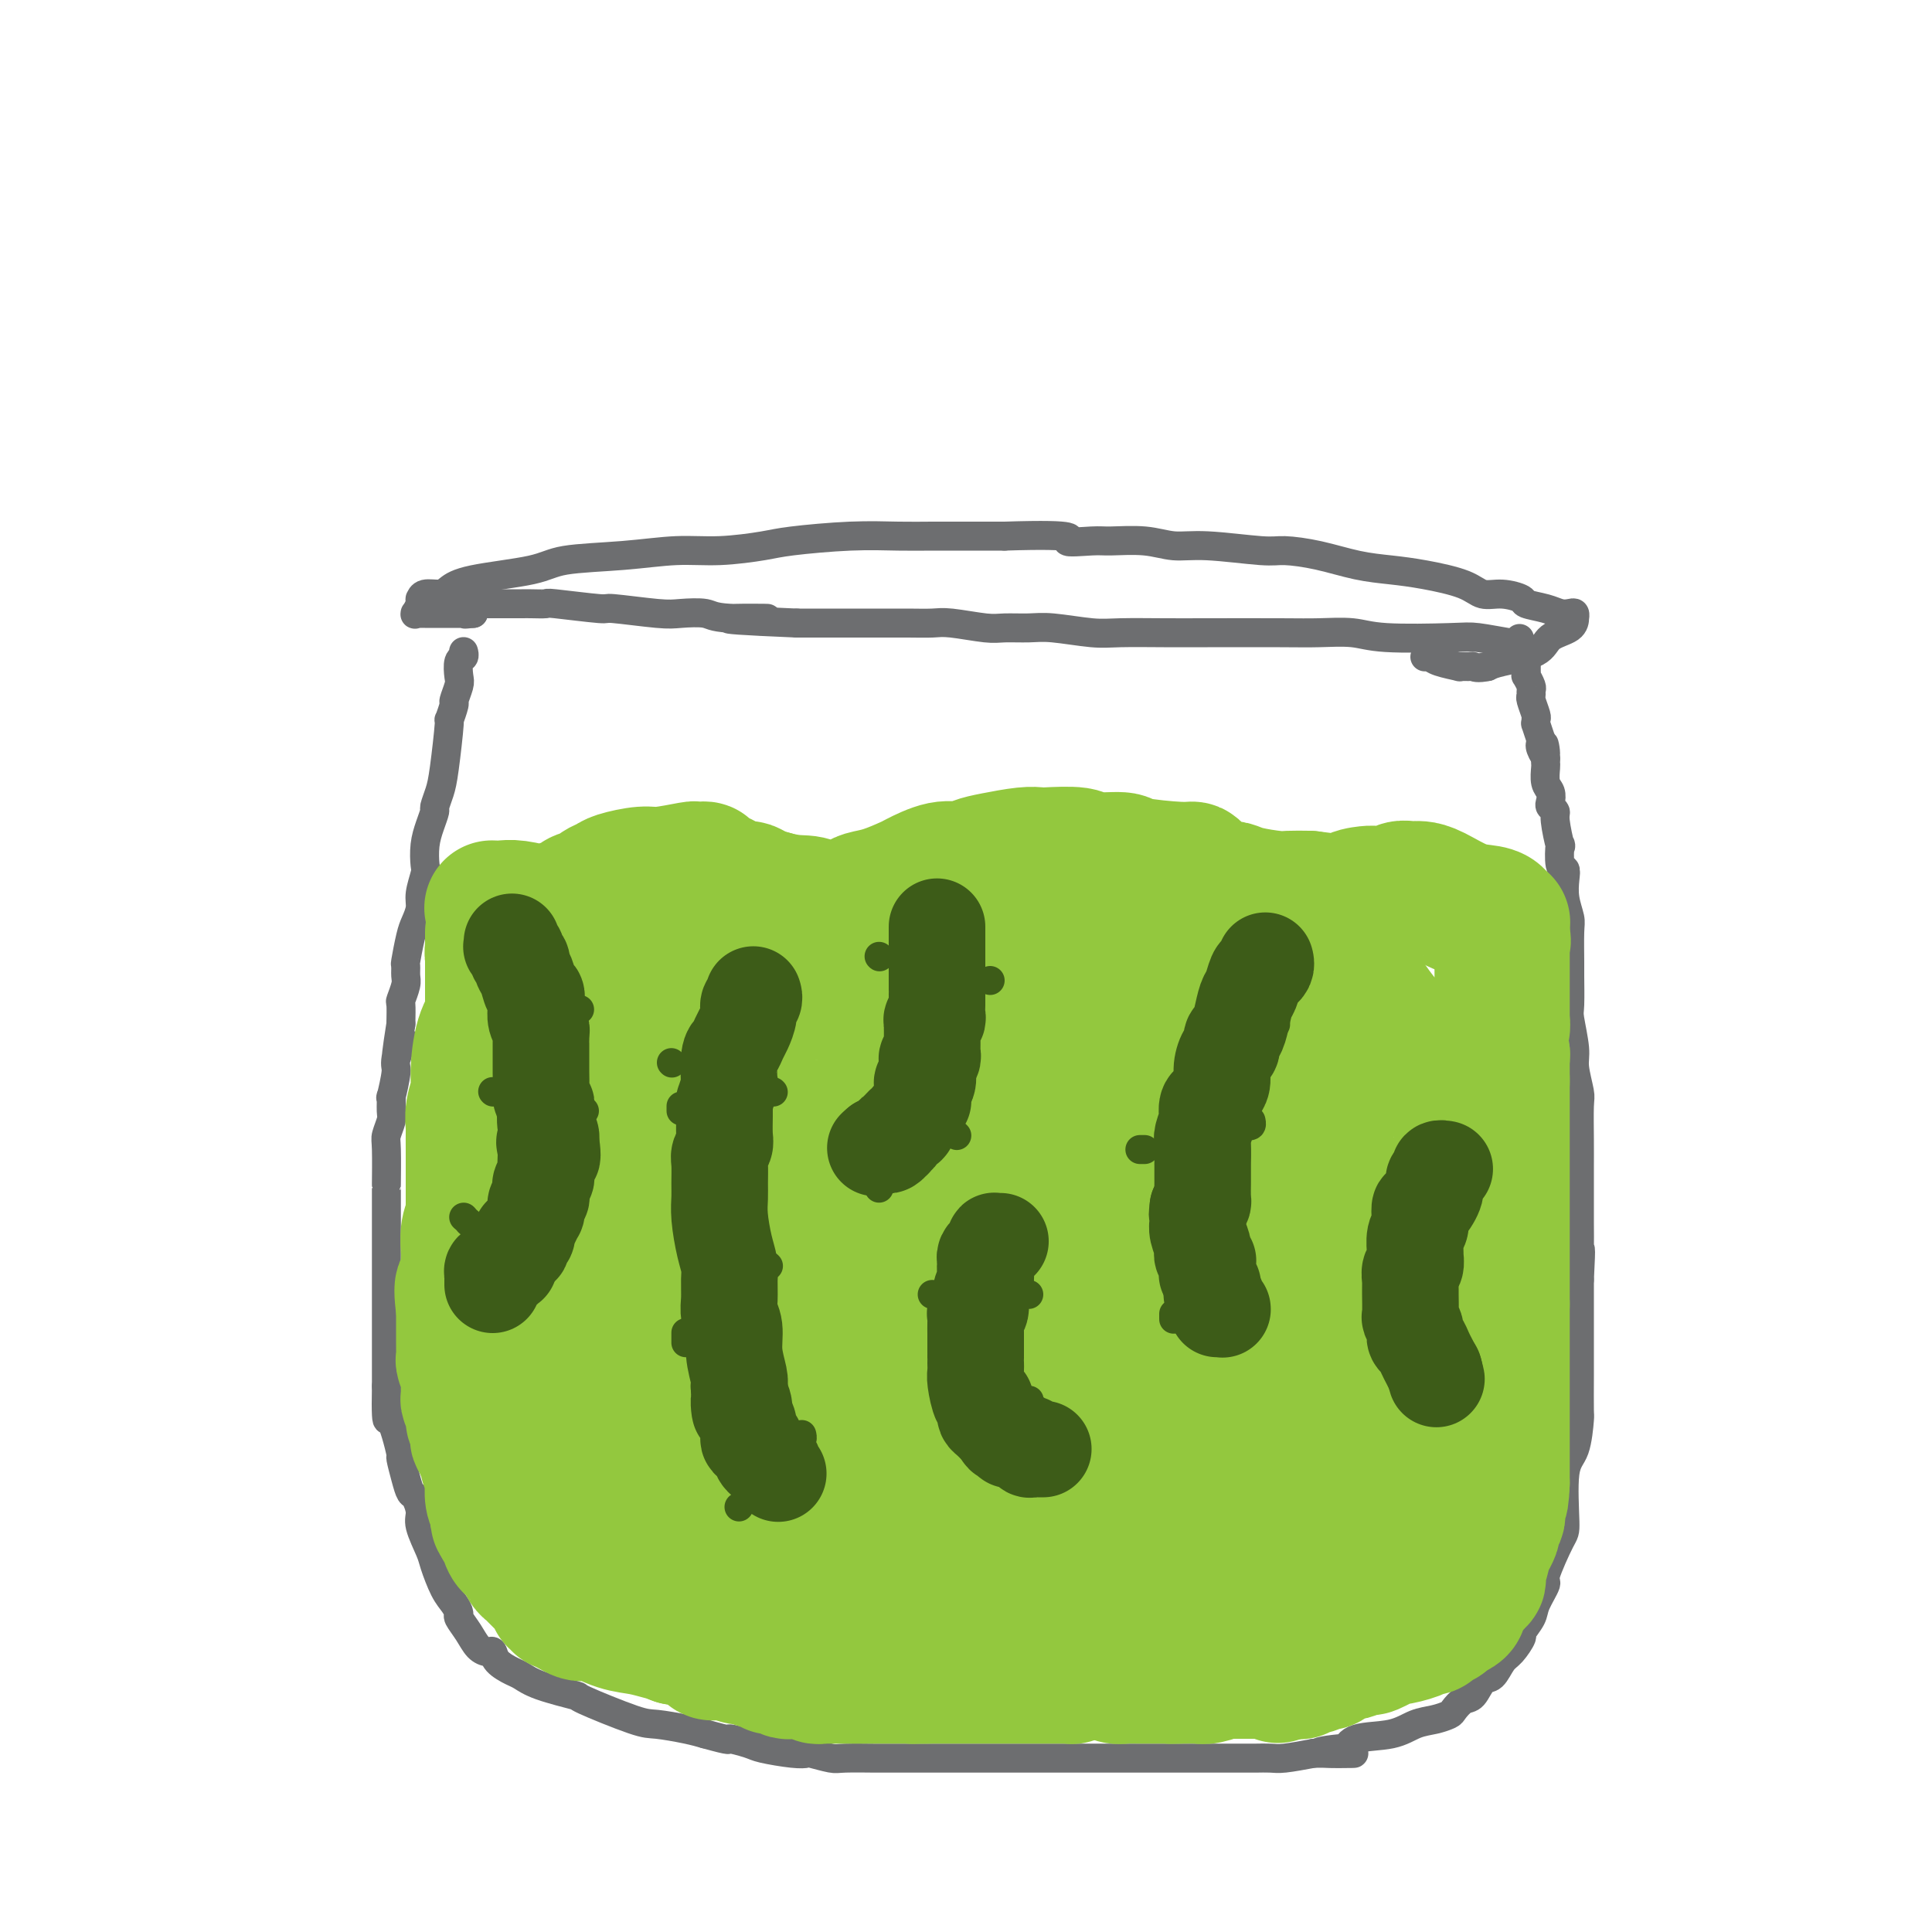<svg viewBox='0 0 400 400' version='1.1' xmlns='http://www.w3.org/2000/svg' xmlns:xlink='http://www.w3.org/1999/xlink'><g fill='none' stroke='rgb(109,110,112)' stroke-width='6' stroke-linecap='round' stroke-linejoin='round'><path d='M96,135c-0.002,-0.008 -0.004,-0.015 0,0c0.004,0.015 0.015,0.053 0,0c-0.015,-0.053 -0.055,-0.195 0,0c0.055,0.195 0.207,0.729 0,1c-0.207,0.271 -0.772,0.280 -1,1c-0.228,0.720 -0.118,2.153 0,3c0.118,0.847 0.243,1.109 0,2c-0.243,0.891 -0.853,2.412 -1,3c-0.147,0.588 0.168,0.243 0,1c-0.168,0.757 -0.820,2.616 -1,3c-0.180,0.384 0.110,-0.708 0,1c-0.110,1.708 -0.621,6.217 -1,9c-0.379,2.783 -0.627,3.839 -1,5c-0.373,1.161 -0.871,2.426 -1,3c-0.129,0.574 0.110,0.455 0,1c-0.110,0.545 -0.569,1.752 -1,3c-0.431,1.248 -0.833,2.535 -1,4c-0.167,1.465 -0.100,3.106 0,4c0.100,0.894 0.234,1.041 0,2c-0.234,0.959 -0.837,2.730 -1,4c-0.163,1.270 0.114,2.037 0,3c-0.114,0.963 -0.619,2.121 -1,3c-0.381,0.879 -0.637,1.480 -1,3c-0.363,1.520 -0.833,3.959 -1,5c-0.167,1.041 -0.031,0.682 0,1c0.031,0.318 -0.044,1.312 0,2c0.044,0.688 0.208,1.071 0,2c-0.208,0.929 -0.787,2.404 -1,3c-0.213,0.596 -0.061,0.313 0,1c0.061,0.687 0.030,2.343 0,4'/><path d='M83,212c-1.946,12.375 -0.311,4.812 0,3c0.311,-1.812 -0.702,2.127 -1,4c-0.298,1.873 0.117,1.680 0,3c-0.117,1.320 -0.767,4.154 -1,5c-0.233,0.846 -0.048,-0.295 0,0c0.048,0.295 -0.040,2.025 0,3c0.040,0.975 0.207,1.196 0,2c-0.207,0.804 -0.787,2.192 -1,3c-0.213,0.808 -0.057,1.035 0,3c0.057,1.965 0.015,5.669 0,7c-0.015,1.331 -0.004,0.288 0,1c0.004,0.712 0.001,3.178 0,4c-0.001,0.822 -0.000,0.000 0,1c0.000,1.000 0.000,3.821 0,5c-0.000,1.179 -0.000,0.717 0,1c0.000,0.283 0.000,1.311 0,2c-0.000,0.689 -0.000,1.040 0,1c0.000,-0.040 0.000,-0.469 0,0c-0.000,0.469 -0.000,1.836 0,3c0.000,1.164 0.000,2.124 0,3c-0.000,0.876 -0.000,1.668 0,3c0.000,1.332 0.000,3.203 0,4c-0.000,0.797 -0.000,0.518 0,1c0.000,0.482 0.000,1.725 0,2c-0.000,0.275 -0.000,-0.418 0,0c0.000,0.418 0.000,1.947 0,3c-0.000,1.053 -0.000,1.630 0,2c0.000,0.370 0.000,0.532 0,1c-0.000,0.468 -0.000,1.241 0,2c0.000,0.759 0.000,1.502 0,2c-0.000,0.498 -0.000,0.749 0,1'/><path d='M80,287c-0.241,12.185 0.657,5.147 1,3c0.343,-2.147 0.129,0.598 0,2c-0.129,1.402 -0.175,1.459 0,2c0.175,0.541 0.572,1.564 1,3c0.428,1.436 0.888,3.286 1,4c0.112,0.714 -0.123,0.292 0,1c0.123,0.708 0.606,2.547 1,4c0.394,1.453 0.701,2.522 1,3c0.299,0.478 0.590,0.366 1,1c0.410,0.634 0.939,2.014 1,3c0.061,0.986 -0.345,1.576 0,3c0.345,1.424 1.442,3.681 2,5c0.558,1.319 0.579,1.700 1,3c0.421,1.300 1.243,3.520 2,5c0.757,1.480 1.448,2.221 2,3c0.552,0.779 0.963,1.596 1,2c0.037,0.404 -0.302,0.394 0,1c0.302,0.606 1.245,1.828 2,3c0.755,1.172 1.322,2.293 2,3c0.678,0.707 1.465,1.001 2,1c0.535,-0.001 0.817,-0.296 1,0c0.183,0.296 0.268,1.183 1,2c0.732,0.817 2.110,1.564 3,2c0.890,0.436 1.292,0.562 2,1c0.708,0.438 1.723,1.188 4,2c2.277,0.812 5.817,1.685 7,2c1.183,0.315 0.010,0.073 2,1c1.990,0.927 7.142,3.022 10,4c2.858,0.978 3.423,0.840 5,1c1.577,0.160 4.165,0.617 6,1c1.835,0.383 2.918,0.691 4,1'/><path d='M146,359c6.176,1.725 4.615,1.037 5,1c0.385,-0.037 2.716,0.578 4,1c1.284,0.422 1.520,0.653 3,1c1.480,0.347 4.202,0.811 6,1c1.798,0.189 2.672,0.103 3,0c0.328,-0.103 0.110,-0.224 1,0c0.890,0.224 2.887,0.792 4,1c1.113,0.208 1.341,0.056 3,0c1.659,-0.056 4.749,-0.015 6,0c1.251,0.015 0.665,0.004 2,0c1.335,-0.004 4.592,-0.001 6,0c1.408,0.001 0.966,0.000 2,0c1.034,-0.000 3.542,-0.000 5,0c1.458,0.000 1.865,0.000 3,0c1.135,-0.000 2.997,-0.000 4,0c1.003,0.000 1.148,0.000 2,0c0.852,-0.000 2.410,-0.000 4,0c1.590,0.000 3.212,0.000 5,0c1.788,-0.000 3.743,-0.000 5,0c1.257,0.000 1.818,0.000 3,0c1.182,-0.000 2.987,-0.000 4,0c1.013,0.000 1.234,0.000 2,0c0.766,-0.000 2.078,-0.000 4,0c1.922,0.000 4.453,0.000 7,0c2.547,-0.000 5.109,-0.000 7,0c1.891,0.000 3.112,0.001 5,0c1.888,-0.001 4.442,-0.003 6,0c1.558,0.003 2.119,0.011 3,0c0.881,-0.011 2.083,-0.041 3,0c0.917,0.041 1.548,0.155 3,0c1.452,-0.155 3.726,-0.577 6,-1'/><path d='M272,363c15.695,-0.086 4.932,0.199 2,0c-2.932,-0.199 1.969,-0.883 4,-1c2.031,-0.117 1.194,0.334 1,0c-0.194,-0.334 0.256,-1.452 2,-2c1.744,-0.548 4.781,-0.527 7,-1c2.219,-0.473 3.620,-1.441 5,-2c1.380,-0.559 2.740,-0.711 4,-1c1.260,-0.289 2.421,-0.715 3,-1c0.579,-0.285 0.578,-0.427 1,-1c0.422,-0.573 1.268,-1.575 2,-2c0.732,-0.425 1.350,-0.272 2,-1c0.650,-0.728 1.331,-2.335 2,-3c0.669,-0.665 1.326,-0.386 2,-1c0.674,-0.614 1.365,-2.121 2,-3c0.635,-0.879 1.215,-1.129 2,-2c0.785,-0.871 1.774,-2.364 2,-3c0.226,-0.636 -0.310,-0.416 0,-1c0.310,-0.584 1.466,-1.971 2,-3c0.534,-1.029 0.445,-1.700 1,-3c0.555,-1.300 1.755,-3.230 2,-4c0.245,-0.770 -0.464,-0.380 0,-2c0.464,-1.620 2.100,-5.251 3,-7c0.900,-1.749 1.064,-1.615 1,-4c-0.064,-2.385 -0.357,-7.288 0,-10c0.357,-2.712 1.364,-3.234 2,-5c0.636,-1.766 0.903,-4.778 1,-6c0.097,-1.222 0.026,-0.656 0,-2c-0.026,-1.344 -0.007,-4.597 0,-7c0.007,-2.403 0.002,-3.955 0,-6c-0.002,-2.045 -0.001,-4.584 0,-7c0.001,-2.416 0.000,-4.708 0,-7'/><path d='M327,265c0.464,-8.894 0.124,-6.128 0,-5c-0.124,1.128 -0.033,0.619 0,-1c0.033,-1.619 0.009,-4.350 0,-6c-0.009,-1.650 -0.001,-2.221 0,-4c0.001,-1.779 -0.004,-4.766 0,-7c0.004,-2.234 0.016,-3.715 0,-6c-0.016,-2.285 -0.061,-5.376 0,-7c0.061,-1.624 0.226,-1.782 0,-3c-0.226,-1.218 -0.845,-3.496 -1,-5c-0.155,-1.504 0.155,-2.233 0,-4c-0.155,-1.767 -0.774,-4.571 -1,-6c-0.226,-1.429 -0.060,-1.484 0,-3c0.060,-1.516 0.012,-4.495 0,-6c-0.012,-1.505 0.011,-1.537 0,-3c-0.011,-1.463 -0.054,-4.357 0,-6c0.054,-1.643 0.207,-2.033 0,-3c-0.207,-0.967 -0.774,-2.510 -1,-4c-0.226,-1.490 -0.112,-2.927 0,-4c0.112,-1.073 0.222,-1.783 0,-2c-0.222,-0.217 -0.777,0.058 -1,-1c-0.223,-1.058 -0.116,-3.450 0,-4c0.116,-0.550 0.241,0.740 0,0c-0.241,-0.740 -0.848,-3.511 -1,-5c-0.152,-1.489 0.152,-1.696 0,-2c-0.152,-0.304 -0.759,-0.705 -1,-1c-0.241,-0.295 -0.117,-0.485 0,-1c0.117,-0.515 0.228,-1.356 0,-2c-0.228,-0.644 -0.793,-1.090 -1,-2c-0.207,-0.910 -0.056,-2.283 0,-3c0.056,-0.717 0.016,-0.776 0,-1c-0.016,-0.224 -0.008,-0.612 0,-1'/><path d='M320,157c-0.713,-5.289 0.005,-2.010 0,-1c-0.005,1.010 -0.732,-0.248 -1,-1c-0.268,-0.752 -0.076,-0.998 0,-1c0.076,-0.002 0.034,0.239 0,0c-0.034,-0.239 -0.062,-0.957 0,-1c0.062,-0.043 0.214,0.590 0,0c-0.214,-0.590 -0.793,-2.403 -1,-3c-0.207,-0.597 -0.041,0.023 0,0c0.041,-0.023 -0.042,-0.689 0,-1c0.042,-0.311 0.208,-0.267 0,-1c-0.208,-0.733 -0.792,-2.243 -1,-3c-0.208,-0.757 -0.042,-0.763 0,-1c0.042,-0.237 -0.041,-0.707 0,-1c0.041,-0.293 0.207,-0.408 0,-1c-0.207,-0.592 -0.788,-1.660 -1,-2c-0.212,-0.340 -0.057,0.050 0,0c0.057,-0.050 0.015,-0.539 0,-1c-0.015,-0.461 -0.004,-0.894 0,-1c0.004,-0.106 0.002,0.115 0,0c-0.002,-0.115 -0.004,-0.567 0,-1c0.004,-0.433 0.015,-0.847 0,-1c-0.015,-0.153 -0.057,-0.044 0,0c0.057,0.044 0.211,0.022 0,0c-0.211,-0.022 -0.789,-0.044 -1,0c-0.211,0.044 -0.057,0.155 0,0c0.057,-0.155 0.015,-0.578 0,-1c-0.015,-0.422 -0.004,-0.845 0,-1c0.004,-0.155 0.001,-0.042 0,0c-0.001,0.042 -0.000,0.012 0,0c0.000,-0.012 0.000,-0.006 0,0'/><path d='M315,134c-0.774,-3.554 -0.211,-0.938 0,0c0.211,0.938 0.068,0.200 0,0c-0.068,-0.200 -0.062,0.139 0,0c0.062,-0.139 0.181,-0.755 0,-1c-0.181,-0.245 -0.663,-0.117 -1,0c-0.337,0.117 -0.530,0.224 -2,0c-1.470,-0.224 -4.216,-0.778 -6,-1c-1.784,-0.222 -2.607,-0.112 -6,0c-3.393,0.112 -9.358,0.226 -13,0c-3.642,-0.226 -4.962,-0.793 -7,-1c-2.038,-0.207 -4.793,-0.056 -7,0c-2.207,0.056 -3.867,0.016 -8,0c-4.133,-0.016 -10.738,-0.008 -15,0c-4.262,0.008 -6.182,0.016 -9,0c-2.818,-0.016 -6.533,-0.057 -9,0c-2.467,0.057 -3.685,0.212 -6,0c-2.315,-0.212 -5.726,-0.793 -8,-1c-2.274,-0.207 -3.412,-0.041 -5,0c-1.588,0.041 -3.627,-0.041 -5,0c-1.373,0.041 -2.082,0.207 -4,0c-1.918,-0.207 -5.046,-0.788 -7,-1c-1.954,-0.212 -2.734,-0.057 -4,0c-1.266,0.057 -3.019,0.015 -5,0c-1.981,-0.015 -4.191,-0.004 -6,0c-1.809,0.004 -3.218,0.001 -5,0c-1.782,-0.001 -3.938,-0.000 -6,0c-2.062,0.000 -4.031,0.000 -6,0'/><path d='M165,129c-24.428,-1.016 -10.499,-1.056 -7,-1c3.499,0.056 -3.432,0.207 -7,0c-3.568,-0.207 -3.774,-0.772 -5,-1c-1.226,-0.228 -3.471,-0.117 -5,0c-1.529,0.117 -2.340,0.242 -5,0c-2.660,-0.242 -7.168,-0.849 -9,-1c-1.832,-0.151 -0.988,0.156 -3,0c-2.012,-0.156 -6.878,-0.774 -9,-1c-2.122,-0.226 -1.499,-0.061 -2,0c-0.501,0.061 -2.127,0.016 -3,0c-0.873,-0.016 -0.993,-0.004 -2,0c-1.007,0.004 -2.901,0.001 -4,0c-1.099,-0.001 -1.405,-0.000 -2,0c-0.595,0.000 -1.480,0.000 -2,0c-0.520,-0.000 -0.675,-0.001 -1,0c-0.325,0.001 -0.819,0.003 -1,0c-0.181,-0.003 -0.048,-0.011 0,0c0.048,0.011 0.013,0.041 0,0c-0.013,-0.041 -0.003,-0.155 0,0c0.003,0.155 0.001,0.577 0,1c-0.001,0.423 -0.000,0.845 0,1c0.000,0.155 0.000,0.042 0,0c-0.000,-0.042 -0.000,-0.012 0,0c0.000,0.012 0.000,0.006 0,0'/><path d='M98,127c-2.864,0.309 -1.525,0.083 -1,0c0.525,-0.083 0.236,-0.022 0,0c-0.236,0.022 -0.420,0.006 -1,0c-0.580,-0.006 -1.556,-0.002 -2,0c-0.444,0.002 -0.358,0.001 -1,0c-0.642,-0.001 -2.014,-0.001 -3,0c-0.986,0.001 -1.586,0.002 -2,0c-0.414,-0.002 -0.643,-0.007 -1,0c-0.357,0.007 -0.842,0.026 -1,0c-0.158,-0.026 0.010,-0.097 0,0c-0.010,0.097 -0.198,0.362 0,0c0.198,-0.362 0.781,-1.350 1,-2c0.219,-0.650 0.074,-0.961 0,-1c-0.074,-0.039 -0.079,0.194 0,0c0.079,-0.194 0.240,-0.814 1,-1c0.760,-0.186 2.118,0.063 3,0c0.882,-0.063 1.288,-0.436 2,-1c0.712,-0.564 1.731,-1.318 5,-2c3.269,-0.682 8.789,-1.292 12,-2c3.211,-0.708 4.113,-1.513 7,-2c2.887,-0.487 7.760,-0.655 12,-1c4.240,-0.345 7.849,-0.867 11,-1c3.151,-0.133 5.846,0.122 9,0c3.154,-0.122 6.768,-0.621 9,-1c2.232,-0.379 3.084,-0.637 6,-1c2.916,-0.363 7.897,-0.829 12,-1c4.103,-0.171 7.326,-0.046 10,0c2.674,0.046 4.797,0.012 7,0c2.203,-0.012 4.487,-0.004 7,0c2.513,0.004 5.257,0.002 8,0'/><path d='M208,111c16.759,-0.546 13.156,0.590 13,1c-0.156,0.410 3.133,0.095 5,0c1.867,-0.095 2.310,0.031 4,0c1.690,-0.031 4.627,-0.219 7,0c2.373,0.219 4.183,0.845 6,1c1.817,0.155 3.642,-0.162 7,0c3.358,0.162 8.248,0.803 11,1c2.752,0.197 3.366,-0.050 5,0c1.634,0.050 4.289,0.397 7,1c2.711,0.603 5.477,1.462 8,2c2.523,0.538 4.803,0.756 7,1c2.197,0.244 4.313,0.513 7,1c2.687,0.487 5.946,1.191 8,2c2.054,0.809 2.903,1.722 4,2c1.097,0.278 2.443,-0.080 4,0c1.557,0.080 3.324,0.596 4,1c0.676,0.404 0.262,0.696 1,1c0.738,0.304 2.629,0.621 4,1c1.371,0.379 2.224,0.820 3,1c0.776,0.180 1.476,0.099 2,0c0.524,-0.099 0.872,-0.217 1,0c0.128,0.217 0.035,0.767 0,1c-0.035,0.233 -0.010,0.149 0,0c0.010,-0.149 0.007,-0.363 0,0c-0.007,0.363 -0.019,1.302 -1,2c-0.981,0.698 -2.933,1.156 -4,2c-1.067,0.844 -1.249,2.073 -3,3c-1.751,0.927 -5.072,1.550 -7,2c-1.928,0.450 -2.464,0.725 -3,1'/><path d='M308,138c-2.202,0.463 -2.709,0.121 -3,0c-0.291,-0.121 -0.368,-0.022 -1,0c-0.632,0.022 -1.819,-0.033 -2,0c-0.181,0.033 0.645,0.152 0,0c-0.645,-0.152 -2.761,-0.577 -4,-1c-1.239,-0.423 -1.600,-0.845 -2,-1c-0.400,-0.155 -0.838,-0.042 -1,0c-0.162,0.042 -0.046,0.012 0,0c0.046,-0.012 0.023,-0.006 0,0'/></g>
<g fill='none' stroke='rgb(147,200,62)' stroke-width='28' stroke-linecap='round' stroke-linejoin='round'><path d='M102,188c0.046,0.002 0.091,0.004 0,0c-0.091,-0.004 -0.319,-0.014 0,0c0.319,0.014 1.186,0.052 2,0c0.814,-0.052 1.574,-0.195 3,0c1.426,0.195 3.518,0.729 5,1c1.482,0.271 2.356,0.280 3,0c0.644,-0.280 1.059,-0.849 1,-1c-0.059,-0.151 -0.592,0.114 0,0c0.592,-0.114 2.309,-0.608 3,-1c0.691,-0.392 0.356,-0.682 1,-1c0.644,-0.318 2.266,-0.664 3,-1c0.734,-0.336 0.580,-0.663 1,-1c0.420,-0.337 1.413,-0.682 2,-1c0.587,-0.318 0.769,-0.607 2,-1c1.231,-0.393 3.511,-0.890 5,-1c1.489,-0.110 2.188,0.167 4,0c1.812,-0.167 4.739,-0.777 6,-1c1.261,-0.223 0.858,-0.057 1,0c0.142,0.057 0.830,0.005 1,0c0.170,-0.005 -0.176,0.036 0,0c0.176,-0.036 0.875,-0.151 1,0c0.125,0.151 -0.324,0.566 0,1c0.324,0.434 1.420,0.886 2,1c0.580,0.114 0.644,-0.110 1,0c0.356,0.110 1.004,0.554 2,1c0.996,0.446 2.339,0.893 3,1c0.661,0.107 0.639,-0.125 1,0c0.361,0.125 1.103,0.607 2,1c0.897,0.393 1.948,0.696 3,1'/><path d='M160,186c4.060,1.093 5.711,0.826 7,1c1.289,0.174 2.217,0.790 3,1c0.783,0.210 1.421,0.016 2,0c0.579,-0.016 1.097,0.146 2,0c0.903,-0.146 2.189,-0.601 3,-1c0.811,-0.399 1.147,-0.742 2,-1c0.853,-0.258 2.223,-0.433 4,-1c1.777,-0.567 3.959,-1.528 5,-2c1.041,-0.472 0.940,-0.455 2,-1c1.060,-0.545 3.281,-1.652 5,-2c1.719,-0.348 2.937,0.064 4,0c1.063,-0.064 1.971,-0.605 3,-1c1.029,-0.395 2.178,-0.643 4,-1c1.822,-0.357 4.318,-0.824 6,-1c1.682,-0.176 2.549,-0.062 3,0c0.451,0.062 0.484,0.072 2,0c1.516,-0.072 4.514,-0.226 6,0c1.486,0.226 1.459,0.830 3,1c1.541,0.170 4.650,-0.095 6,0c1.350,0.095 0.939,0.550 3,1c2.061,0.450 6.592,0.894 9,1c2.408,0.106 2.693,-0.125 3,0c0.307,0.125 0.634,0.607 1,1c0.366,0.393 0.769,0.696 1,1c0.231,0.304 0.289,0.607 1,1c0.711,0.393 2.076,0.876 3,1c0.924,0.124 1.408,-0.110 2,0c0.592,0.110 1.293,0.566 3,1c1.707,0.434 4.421,0.848 6,1c1.579,0.152 2.023,0.044 3,0c0.977,-0.044 2.489,-0.022 4,0'/><path d='M271,186c11.003,1.453 9.010,0.585 9,0c-0.010,-0.585 1.962,-0.888 3,-1c1.038,-0.112 1.142,-0.034 2,0c0.858,0.034 2.471,0.023 3,0c0.529,-0.023 -0.026,-0.059 0,0c0.026,0.059 0.634,0.212 1,0c0.366,-0.212 0.490,-0.789 1,-1c0.510,-0.211 1.407,-0.057 2,0c0.593,0.057 0.883,0.016 1,0c0.117,-0.016 0.060,-0.008 0,0c-0.060,0.008 -0.122,0.015 0,0c0.122,-0.015 0.429,-0.054 1,0c0.571,0.054 1.407,0.200 3,1c1.593,0.800 3.944,2.253 6,3c2.056,0.747 3.818,0.789 5,1c1.182,0.211 1.785,0.593 2,1c0.215,0.407 0.044,0.841 0,1c-0.044,0.159 0.041,0.043 0,0c-0.041,-0.043 -0.207,-0.012 0,0c0.207,0.012 0.788,0.007 1,0c0.212,-0.007 0.057,-0.016 0,0c-0.057,0.016 -0.015,0.057 0,0c0.015,-0.057 0.004,-0.212 0,0c-0.004,0.212 -0.001,0.793 0,1c0.001,0.207 0.000,0.042 0,0c-0.000,-0.042 -0.000,0.041 0,0c0.000,-0.041 0.000,-0.204 0,0c-0.000,0.204 -0.000,0.776 0,1c0.000,0.224 0.000,0.099 0,0c-0.000,-0.099 -0.000,-0.171 0,0c0.000,0.171 0.000,0.586 0,1'/><path d='M311,194c0.464,0.956 0.124,0.845 0,1c-0.124,0.155 -0.033,0.576 0,1c0.033,0.424 0.009,0.853 0,1c-0.009,0.147 -0.002,0.013 0,0c0.002,-0.013 0.001,0.095 0,0c-0.001,-0.095 -0.000,-0.394 0,0c0.000,0.394 0.000,1.482 0,2c-0.000,0.518 -0.000,0.466 0,1c0.000,0.534 0.000,1.653 0,2c-0.000,0.347 -0.000,-0.077 0,0c0.000,0.077 0.000,0.654 0,1c-0.000,0.346 -0.000,0.459 0,1c0.000,0.541 0.000,1.508 0,2c-0.000,0.492 -0.000,0.508 0,1c0.000,0.492 0.001,1.459 0,2c-0.001,0.541 -0.004,0.655 0,1c0.004,0.345 0.015,0.919 0,1c-0.015,0.081 -0.057,-0.332 0,0c0.057,0.332 0.212,1.408 0,2c-0.212,0.592 -0.790,0.701 -1,1c-0.210,0.299 -0.053,0.787 0,1c0.053,0.213 0.000,0.152 0,0c-0.000,-0.152 0.053,-0.395 0,0c-0.053,0.395 -0.210,1.430 0,2c0.210,0.570 0.788,0.677 1,1c0.212,0.323 0.057,0.864 0,1c-0.057,0.136 -0.015,-0.132 0,0c0.015,0.132 0.004,0.664 0,1c-0.004,0.336 -0.001,0.475 0,1c0.001,0.525 0.000,1.436 0,2c-0.000,0.564 -0.000,0.782 0,1'/><path d='M311,224c0.000,4.631 0.000,1.209 0,0c0.000,-1.209 0.000,-0.206 0,1c0.000,1.206 0.000,2.613 0,3c0.000,0.387 0.000,-0.248 0,0c0.000,0.248 0.000,1.377 0,2c0.000,0.623 0.000,0.741 0,1c0.000,0.259 0.000,0.661 0,1c0.000,0.339 0.000,0.616 0,1c0.000,0.384 0.000,0.877 0,1c0.000,0.123 0.000,-0.123 0,0c-0.000,0.123 0.000,0.614 0,1c0.000,0.386 0.000,0.667 0,1c-0.000,0.333 0.000,0.720 0,1c0.000,0.280 0.000,0.454 0,1c0.000,0.546 0.000,1.464 0,2c0.000,0.536 0.000,0.691 0,1c0.000,0.309 0.000,0.772 0,1c0.000,0.228 0.000,0.220 0,1c0.000,0.780 0.000,2.346 0,3c0.000,0.654 0.000,0.396 0,1c0.000,0.604 0.000,2.072 0,3c0.000,0.928 0.000,1.318 0,2c0.000,0.682 0.000,1.657 0,2c0.000,0.343 0.000,0.055 0,1c0.000,0.945 0.000,3.125 0,4c0.000,0.875 0.000,0.447 0,1c0.000,0.553 0.000,2.086 0,3c0.000,0.914 0.000,1.208 0,2c0.000,0.792 0.000,2.084 0,3c0.000,0.916 0.000,1.458 0,2'/><path d='M311,270c0.000,7.615 0.000,3.652 0,2c0.000,-1.652 0.000,-0.992 0,0c0.000,0.992 0.000,2.315 0,3c0.000,0.685 0.000,0.732 0,1c0.000,0.268 0.000,0.758 0,1c0.000,0.242 0.000,0.237 0,1c0.000,0.763 0.000,2.296 0,3c0.000,0.704 0.000,0.580 0,1c0.000,0.420 0.000,1.384 0,2c0.000,0.616 0.000,0.882 0,1c-0.000,0.118 0.000,0.087 0,0c0.000,-0.087 0.000,-0.230 0,0c-0.000,0.230 0.000,0.832 0,2c0.000,1.168 0.000,2.901 0,4c0.000,1.099 0.000,1.566 0,2c0.000,0.434 0.000,0.837 0,1c0.000,0.163 0.000,0.085 0,0c0.000,-0.085 0.000,-0.178 0,0c0.000,0.178 0.000,0.625 0,1c0.000,0.375 0.000,0.677 0,1c0.000,0.323 0.000,0.665 0,1c0.000,0.335 0.000,0.662 0,1c0.000,0.338 0.000,0.687 0,1c0.000,0.313 0.000,0.590 0,1c0.000,0.410 0.000,0.954 0,1c0.000,0.046 0.000,-0.405 0,0c0.000,0.405 0.000,1.667 0,2c0.000,0.333 0.000,-0.261 0,0c0.000,0.261 0.000,1.378 0,2c0.000,0.622 0.000,0.749 0,1c0.000,0.251 0.000,0.625 0,1'/><path d='M311,307c-0.226,6.072 -0.793,2.750 -1,2c-0.207,-0.750 -0.056,1.070 0,2c0.056,0.930 0.016,0.969 0,1c-0.016,0.031 -0.008,0.054 0,0c0.008,-0.054 0.017,-0.185 0,0c-0.017,0.185 -0.061,0.684 0,1c0.061,0.316 0.228,0.447 0,1c-0.228,0.553 -0.850,1.529 -1,2c-0.150,0.471 0.171,0.439 0,1c-0.171,0.561 -0.834,1.717 -1,2c-0.166,0.283 0.166,-0.307 0,0c-0.166,0.307 -0.829,1.511 -1,2c-0.171,0.489 0.152,0.265 0,1c-0.152,0.735 -0.777,2.431 -1,3c-0.223,0.569 -0.045,0.012 0,0c0.045,-0.012 -0.044,0.522 0,1c0.044,0.478 0.222,0.899 0,1c-0.222,0.101 -0.843,-0.118 -1,0c-0.157,0.118 0.150,0.571 0,1c-0.150,0.429 -0.757,0.832 -1,1c-0.243,0.168 -0.121,0.101 0,0c0.121,-0.101 0.242,-0.234 0,0c-0.242,0.234 -0.848,0.836 -1,1c-0.152,0.164 0.149,-0.110 0,0c-0.149,0.110 -0.747,0.603 -1,1c-0.253,0.397 -0.159,0.698 0,1c0.159,0.302 0.383,0.607 0,1c-0.383,0.393 -1.372,0.875 -2,1c-0.628,0.125 -0.894,-0.107 -1,0c-0.106,0.107 -0.053,0.554 0,1'/><path d='M299,335c-1.095,1.023 -0.832,0.082 -1,0c-0.168,-0.082 -0.766,0.695 -1,1c-0.234,0.305 -0.105,0.137 0,0c0.105,-0.137 0.185,-0.243 0,0c-0.185,0.243 -0.634,0.833 -1,1c-0.366,0.167 -0.649,-0.091 -1,0c-0.351,0.091 -0.771,0.531 -2,1c-1.229,0.469 -3.268,0.966 -4,1c-0.732,0.034 -0.156,-0.397 -1,0c-0.844,0.397 -3.108,1.621 -4,2c-0.892,0.379 -0.414,-0.087 -1,0c-0.586,0.087 -2.237,0.728 -3,1c-0.763,0.272 -0.638,0.177 -1,0c-0.362,-0.177 -1.210,-0.436 -2,0c-0.790,0.436 -1.522,1.567 -2,2c-0.478,0.433 -0.702,0.169 -1,0c-0.298,-0.169 -0.671,-0.241 -1,0c-0.329,0.241 -0.614,0.797 -1,1c-0.386,0.203 -0.874,0.053 -1,0c-0.126,-0.053 0.110,-0.011 0,0c-0.110,0.011 -0.564,-0.011 -1,0c-0.436,0.011 -0.853,0.056 -1,0c-0.147,-0.056 -0.025,-0.211 0,0c0.025,0.211 -0.046,0.789 0,1c0.046,0.211 0.209,0.057 0,0c-0.209,-0.057 -0.791,-0.015 -1,0c-0.209,0.015 -0.046,0.004 0,0c0.046,-0.004 -0.026,-0.001 0,0c0.026,0.001 0.150,0.000 0,0c-0.150,-0.000 -0.575,-0.000 -1,0'/><path d='M267,346c-4.886,1.702 -1.102,0.456 0,0c1.102,-0.456 -0.478,-0.122 -1,0c-0.522,0.122 0.016,0.033 0,0c-0.016,-0.033 -0.585,-0.009 -1,0c-0.415,0.009 -0.678,0.002 -1,0c-0.322,-0.002 -0.705,-0.001 -1,0c-0.295,0.001 -0.502,0.000 -1,0c-0.498,-0.000 -1.287,0.000 -2,0c-0.713,-0.000 -1.351,-0.001 -2,0c-0.649,0.001 -1.308,0.004 -2,0c-0.692,-0.004 -1.418,-0.015 -2,0c-0.582,0.015 -1.021,0.057 -1,0c0.021,-0.057 0.500,-0.211 0,0c-0.500,0.211 -1.980,0.789 -3,1c-1.020,0.211 -1.580,0.057 -2,0c-0.420,-0.057 -0.700,-0.015 -1,0c-0.300,0.015 -0.620,0.004 -1,0c-0.380,-0.004 -0.820,-0.001 -1,0c-0.180,0.001 -0.101,0.000 0,0c0.101,-0.000 0.223,-0.000 0,0c-0.223,0.000 -0.792,0.000 -1,0c-0.208,-0.000 -0.056,-0.000 0,0c0.056,0.000 0.015,0.000 0,0c-0.015,-0.000 -0.004,-0.000 0,0c0.004,0.000 0.002,0.000 0,0'/><path d='M244,347c-3.527,0.155 -0.843,0.041 0,0c0.843,-0.041 -0.155,-0.011 -1,0c-0.845,0.011 -1.539,0.003 -2,0c-0.461,-0.003 -0.691,-0.001 -1,0c-0.309,0.001 -0.698,-0.000 -1,0c-0.302,0.000 -0.518,0.001 -1,0c-0.482,-0.001 -1.232,-0.004 -2,0c-0.768,0.004 -1.554,0.015 -2,0c-0.446,-0.015 -0.550,-0.057 -1,0c-0.450,0.057 -1.245,0.211 -2,0c-0.755,-0.211 -1.469,-0.789 -2,-1c-0.531,-0.211 -0.878,-0.057 -1,0c-0.122,0.057 -0.019,0.015 0,0c0.019,-0.015 -0.047,-0.004 0,0c0.047,0.004 0.206,0.001 0,0c-0.206,-0.001 -0.777,-0.000 -1,0c-0.223,0.000 -0.099,0.000 0,0c0.099,-0.000 0.171,-0.000 0,0c-0.171,0.000 -0.586,0.000 -1,0'/><path d='M226,346c-2.781,-0.155 -0.733,-0.043 0,0c0.733,0.043 0.150,0.015 0,0c-0.150,-0.015 0.133,-0.018 0,0c-0.133,0.018 -0.681,0.057 -1,0c-0.319,-0.057 -0.410,-0.212 -1,0c-0.590,0.212 -1.679,0.789 -2,1c-0.321,0.211 0.125,0.057 0,0c-0.125,-0.057 -0.821,-0.015 -1,0c-0.179,0.015 0.159,0.004 0,0c-0.159,-0.004 -0.816,-0.001 -1,0c-0.184,0.001 0.106,0.000 0,0c-0.106,-0.000 -0.606,-0.000 -1,0c-0.394,0.000 -0.680,0.000 -1,0c-0.320,-0.000 -0.673,-0.000 -1,0c-0.327,0.000 -0.626,0.000 -1,0c-0.374,-0.000 -0.822,-0.000 -1,0c-0.178,0.000 -0.085,0.000 -1,0c-0.915,-0.000 -2.837,-0.000 -4,0c-1.163,0.000 -1.566,0.000 -3,0c-1.434,-0.000 -3.900,-0.000 -5,0c-1.100,0.000 -0.833,0.000 -1,0c-0.167,-0.000 -0.766,-0.000 -1,0c-0.234,0.000 -0.103,0.000 0,0c0.103,-0.000 0.178,-0.000 0,0c-0.178,0.000 -0.610,0.000 -1,0c-0.390,-0.000 -0.739,-0.000 -1,0c-0.261,0.000 -0.435,0.000 -1,0c-0.565,-0.000 -1.523,-0.000 -2,0c-0.477,0.000 -0.475,0.000 -1,0c-0.525,-0.000 -1.579,0.000 -2,0c-0.421,0.000 -0.211,0.000 0,0'/><path d='M192,347c-5.479,0.155 -2.176,0.041 -1,0c1.176,-0.041 0.227,-0.011 0,0c-0.227,0.011 0.269,0.003 0,0c-0.269,-0.003 -1.304,-0.001 -3,0c-1.696,0.001 -4.052,0.000 -6,0c-1.948,-0.000 -3.488,-0.000 -5,0c-1.512,0.000 -2.997,0.001 -4,0c-1.003,-0.001 -1.525,-0.004 -2,0c-0.475,0.004 -0.904,0.015 -1,0c-0.096,-0.015 0.140,-0.057 0,0c-0.140,0.057 -0.655,0.212 -1,0c-0.345,-0.212 -0.520,-0.793 -1,-1c-0.480,-0.207 -1.265,-0.042 -2,0c-0.735,0.042 -1.421,-0.040 -2,0c-0.579,0.040 -1.052,0.203 -1,0c0.052,-0.203 0.629,-0.771 0,-1c-0.629,-0.229 -2.464,-0.118 -3,0c-0.536,0.118 0.226,0.241 0,0c-0.226,-0.241 -1.439,-0.848 -2,-1c-0.561,-0.152 -0.468,0.152 -1,0c-0.532,-0.152 -1.689,-0.759 -2,-1c-0.311,-0.241 0.225,-0.115 0,0c-0.225,0.115 -1.209,0.221 -2,0c-0.791,-0.221 -1.388,-0.767 -2,-1c-0.612,-0.233 -1.239,-0.154 -2,0c-0.761,0.154 -1.658,0.381 -2,0c-0.342,-0.381 -0.131,-1.372 -1,-2c-0.869,-0.628 -2.820,-0.894 -4,-1c-1.180,-0.106 -1.590,-0.053 -2,0'/><path d='M140,339c-3.727,-1.306 -1.545,-1.070 -1,-1c0.545,0.070 -0.546,-0.027 -1,0c-0.454,0.027 -0.269,0.179 -1,0c-0.731,-0.179 -2.378,-0.689 -4,-1c-1.622,-0.311 -3.219,-0.423 -5,-1c-1.781,-0.577 -3.744,-1.619 -5,-2c-1.256,-0.381 -1.803,-0.101 -2,0c-0.197,0.101 -0.044,0.024 0,0c0.044,-0.024 -0.020,0.003 0,0c0.020,-0.003 0.126,-0.038 0,0c-0.126,0.038 -0.482,0.150 -1,0c-0.518,-0.150 -1.196,-0.562 -2,-1c-0.804,-0.438 -1.732,-0.901 -2,-1c-0.268,-0.099 0.125,0.167 0,0c-0.125,-0.167 -0.769,-0.766 -1,-1c-0.231,-0.234 -0.050,-0.103 0,0c0.050,0.103 -0.032,0.179 0,0c0.032,-0.179 0.177,-0.612 0,-1c-0.177,-0.388 -0.677,-0.733 -1,-1c-0.323,-0.267 -0.469,-0.458 -1,-1c-0.531,-0.542 -1.448,-1.435 -2,-2c-0.552,-0.565 -0.739,-0.800 -1,-1c-0.261,-0.200 -0.594,-0.364 -1,-1c-0.406,-0.636 -0.883,-1.745 -1,-2c-0.117,-0.255 0.127,0.345 0,0c-0.127,-0.345 -0.626,-1.633 -1,-2c-0.374,-0.367 -0.622,0.189 -1,0c-0.378,-0.189 -0.885,-1.123 -1,-2c-0.115,-0.877 0.161,-1.698 0,-2c-0.161,-0.302 -0.760,-0.086 -1,0c-0.240,0.086 -0.120,0.043 0,0'/><path d='M104,316c-1.868,-2.591 -0.539,-1.069 0,-1c0.539,0.069 0.288,-1.314 0,-2c-0.288,-0.686 -0.613,-0.674 -1,-1c-0.387,-0.326 -0.835,-0.992 -1,-2c-0.165,-1.008 -0.048,-2.360 0,-3c0.048,-0.640 0.027,-0.568 0,-1c-0.027,-0.432 -0.059,-1.368 0,-2c0.059,-0.632 0.208,-0.961 0,-1c-0.208,-0.039 -0.773,0.211 -1,0c-0.227,-0.211 -0.117,-0.883 0,-1c0.117,-0.117 0.241,0.321 0,0c-0.241,-0.321 -0.848,-1.399 -1,-2c-0.152,-0.601 0.151,-0.724 0,-1c-0.151,-0.276 -0.758,-0.707 -1,-1c-0.242,-0.293 -0.121,-0.450 0,-1c0.121,-0.550 0.243,-1.494 0,-2c-0.243,-0.506 -0.850,-0.573 -1,-1c-0.150,-0.427 0.157,-1.215 0,-2c-0.157,-0.785 -0.778,-1.566 -1,-2c-0.222,-0.434 -0.045,-0.521 0,-1c0.045,-0.479 -0.040,-1.351 0,-2c0.040,-0.649 0.207,-1.076 0,-2c-0.207,-0.924 -0.788,-2.346 -1,-3c-0.212,-0.654 -0.057,-0.542 0,-1c0.057,-0.458 0.015,-1.488 0,-2c-0.015,-0.512 -0.004,-0.507 0,-1c0.004,-0.493 0.001,-1.483 0,-2c-0.001,-0.517 -0.000,-0.562 0,-1c0.000,-0.438 0.000,-1.268 0,-2c-0.000,-0.732 -0.000,-1.366 0,-2'/><path d='M96,271c-1.011,-7.546 0.461,-3.910 1,-3c0.539,0.910 0.145,-0.905 0,-2c-0.145,-1.095 -0.040,-1.469 0,-2c0.040,-0.531 0.015,-1.220 0,-2c-0.015,-0.780 -0.019,-1.649 0,-2c0.019,-0.351 0.061,-0.182 0,-1c-0.061,-0.818 -0.227,-2.624 0,-4c0.227,-1.376 0.846,-2.322 1,-3c0.154,-0.678 -0.156,-1.087 0,-2c0.156,-0.913 0.778,-2.331 1,-3c0.222,-0.669 0.046,-0.589 0,-1c-0.046,-0.411 0.040,-1.313 0,-2c-0.040,-0.687 -0.207,-1.157 0,-2c0.207,-0.843 0.786,-2.058 1,-3c0.214,-0.942 0.061,-1.612 0,-2c-0.061,-0.388 -0.030,-0.493 0,-1c0.030,-0.507 0.061,-1.415 0,-2c-0.061,-0.585 -0.212,-0.847 0,-1c0.212,-0.153 0.788,-0.198 1,-1c0.212,-0.802 0.061,-2.360 0,-3c-0.061,-0.640 -0.030,-0.360 0,-1c0.030,-0.640 0.061,-2.200 0,-3c-0.061,-0.800 -0.212,-0.841 0,-1c0.212,-0.159 0.789,-0.436 1,-1c0.211,-0.564 0.057,-1.416 0,-2c-0.057,-0.584 -0.016,-0.900 0,-1c0.016,-0.100 0.007,0.015 0,-1c-0.007,-1.015 -0.012,-3.159 0,-4c0.012,-0.841 0.042,-0.380 0,-1c-0.042,-0.620 -0.155,-2.320 0,-3c0.155,-0.680 0.577,-0.340 1,0'/><path d='M103,211c1.083,-9.710 0.290,-3.986 0,-2c-0.290,1.986 -0.078,0.232 0,-1c0.078,-1.232 0.022,-1.944 0,-2c-0.022,-0.056 -0.010,0.543 0,0c0.010,-0.543 0.017,-2.229 0,-3c-0.017,-0.771 -0.057,-0.626 0,-1c0.057,-0.374 0.211,-1.267 0,-2c-0.211,-0.733 -0.789,-1.305 -1,-2c-0.211,-0.695 -0.057,-1.511 0,-2c0.057,-0.489 0.015,-0.649 0,-1c-0.015,-0.351 -0.004,-0.892 0,-1c0.004,-0.108 0.001,0.218 0,0c-0.001,-0.218 -0.000,-0.980 0,-1c0.000,-0.020 0.000,0.702 0,1c-0.000,0.298 -0.000,0.172 0,0c0.000,-0.172 0.000,-0.389 0,0c-0.000,0.389 -0.000,1.386 0,2c0.000,0.614 0.000,0.846 0,1c-0.000,0.154 -0.000,0.230 0,1c0.000,0.770 0.000,2.234 0,3c-0.000,0.766 -0.000,0.834 0,1c0.000,0.166 0.000,0.429 0,1c-0.000,0.571 -0.000,1.449 0,2c0.000,0.551 0.000,0.776 0,1'/><path d='M102,206c0.007,2.349 0.026,1.721 0,2c-0.026,0.279 -0.097,1.466 0,2c0.097,0.534 0.362,0.414 0,1c-0.362,0.586 -1.351,1.877 -2,4c-0.649,2.123 -0.959,5.077 -1,7c-0.041,1.923 0.185,2.813 0,4c-0.185,1.187 -0.782,2.669 -1,4c-0.218,1.331 -0.059,2.509 0,3c0.059,0.491 0.016,0.293 0,1c-0.016,0.707 -0.004,2.319 0,5c0.004,2.681 0.001,6.431 0,9c-0.001,2.569 0.001,3.958 0,5c-0.001,1.042 -0.005,1.738 0,2c0.005,0.262 0.018,0.089 0,0c-0.018,-0.089 -0.067,-0.093 0,0c0.067,0.093 0.249,0.283 1,0c0.751,-0.283 2.072,-1.039 3,-2c0.928,-0.961 1.463,-2.128 2,-4c0.537,-1.872 1.076,-4.450 2,-7c0.924,-2.550 2.232,-5.071 3,-7c0.768,-1.929 0.997,-3.266 3,-7c2.003,-3.734 5.782,-9.866 8,-13c2.218,-3.134 2.877,-3.272 4,-4c1.123,-0.728 2.710,-2.047 4,-3c1.290,-0.953 2.281,-1.541 5,-3c2.719,-1.459 7.165,-3.788 9,-5c1.835,-1.212 1.058,-1.305 2,-2c0.942,-0.695 3.603,-1.990 5,-3c1.397,-1.010 1.530,-1.733 2,-2c0.470,-0.267 1.277,-0.076 2,0c0.723,0.076 1.361,0.038 2,0'/><path d='M155,193c6.090,-3.662 3.814,-1.818 3,-1c-0.814,0.818 -0.167,0.611 1,0c1.167,-0.611 2.855,-1.627 5,-2c2.145,-0.373 4.746,-0.102 7,0c2.254,0.102 4.159,0.034 6,0c1.841,-0.034 3.617,-0.034 6,0c2.383,0.034 5.372,0.102 8,0c2.628,-0.102 4.895,-0.375 7,0c2.105,0.375 4.048,1.399 6,2c1.952,0.601 3.914,0.778 6,1c2.086,0.222 4.297,0.490 6,1c1.703,0.510 2.898,1.264 5,2c2.102,0.736 5.110,1.454 7,2c1.890,0.546 2.663,0.921 3,1c0.337,0.079 0.239,-0.136 0,0c-0.239,0.136 -0.617,0.625 0,1c0.617,0.375 2.230,0.637 4,1c1.770,0.363 3.697,0.826 5,1c1.303,0.174 1.980,0.058 4,0c2.020,-0.058 5.382,-0.057 7,0c1.618,0.057 1.494,0.170 2,0c0.506,-0.170 1.644,-0.624 3,-1c1.356,-0.376 2.930,-0.675 4,-1c1.070,-0.325 1.636,-0.676 3,-1c1.364,-0.324 3.528,-0.622 5,-1c1.472,-0.378 2.253,-0.835 3,-1c0.747,-0.165 1.460,-0.039 2,0c0.540,0.039 0.908,-0.010 1,0c0.092,0.010 -0.091,0.080 0,0c0.091,-0.080 0.454,-0.308 1,0c0.546,0.308 1.273,1.154 2,2'/><path d='M277,199c5.823,-0.349 1.882,0.278 1,1c-0.882,0.722 1.297,1.538 2,2c0.703,0.462 -0.070,0.568 0,1c0.070,0.432 0.983,1.189 1,1c0.017,-0.189 -0.862,-1.324 0,0c0.862,1.324 3.465,5.107 5,7c1.535,1.893 2.003,1.896 3,3c0.997,1.104 2.522,3.309 3,4c0.478,0.691 -0.091,-0.134 0,0c0.091,0.134 0.841,1.226 1,2c0.159,0.774 -0.275,1.231 0,3c0.275,1.769 1.257,4.850 2,7c0.743,2.150 1.246,3.368 2,6c0.754,2.632 1.759,6.676 2,8c0.241,1.324 -0.282,-0.074 0,2c0.282,2.074 1.369,7.620 1,11c-0.369,3.380 -2.192,4.593 -3,7c-0.808,2.407 -0.599,6.008 -1,8c-0.401,1.992 -1.412,2.373 -2,4c-0.588,1.627 -0.753,4.498 -1,6c-0.247,1.502 -0.577,1.636 -1,3c-0.423,1.364 -0.938,3.960 -1,5c-0.062,1.040 0.329,0.524 0,2c-0.329,1.476 -1.376,4.943 -2,7c-0.624,2.057 -0.823,2.702 -1,4c-0.177,1.298 -0.332,3.249 -1,5c-0.668,1.751 -1.847,3.304 -3,5c-1.153,1.696 -2.278,3.537 -3,5c-0.722,1.463 -1.041,2.548 -2,4c-0.959,1.452 -2.560,3.272 -4,5c-1.440,1.728 -2.720,3.364 -4,5'/><path d='M271,332c-3.399,4.967 -3.895,5.386 -5,6c-1.105,0.614 -2.818,1.425 -4,2c-1.182,0.575 -1.831,0.914 -3,1c-1.169,0.086 -2.856,-0.082 -5,0c-2.144,0.082 -4.744,0.413 -7,0c-2.256,-0.413 -4.166,-1.569 -7,-2c-2.834,-0.431 -6.592,-0.135 -10,-1c-3.408,-0.865 -6.468,-2.891 -10,-4c-3.532,-1.109 -7.538,-1.301 -10,-2c-2.462,-0.699 -3.381,-1.906 -6,-3c-2.619,-1.094 -6.939,-2.074 -10,-3c-3.061,-0.926 -4.862,-1.797 -8,-3c-3.138,-1.203 -7.612,-2.738 -11,-4c-3.388,-1.262 -5.692,-2.251 -8,-3c-2.308,-0.749 -4.622,-1.258 -6,-2c-1.378,-0.742 -1.819,-1.719 -2,-2c-0.181,-0.281 -0.100,0.132 -1,0c-0.900,-0.132 -2.779,-0.808 -4,-2c-1.221,-1.192 -1.784,-2.900 -3,-4c-1.216,-1.100 -3.084,-1.594 -5,-3c-1.916,-1.406 -3.880,-3.726 -5,-5c-1.120,-1.274 -1.396,-1.503 -2,-2c-0.604,-0.497 -1.537,-1.260 -2,-2c-0.463,-0.740 -0.457,-1.455 -1,-2c-0.543,-0.545 -1.636,-0.919 -2,-1c-0.364,-0.081 0.000,0.130 -1,-1c-1.000,-1.130 -3.365,-3.601 -5,-5c-1.635,-1.399 -2.541,-1.725 -3,-3c-0.459,-1.275 -0.470,-3.497 -1,-5c-0.530,-1.503 -1.580,-2.287 -2,-3c-0.420,-0.713 -0.210,-1.357 0,-2'/><path d='M122,272c-0.477,-1.579 -0.169,-0.525 0,0c0.169,0.525 0.200,0.521 0,0c-0.200,-0.521 -0.629,-1.561 -1,0c-0.371,1.561 -0.683,5.721 -1,8c-0.317,2.279 -0.638,2.677 -1,5c-0.362,2.323 -0.767,6.570 -1,9c-0.233,2.430 -0.296,3.041 0,4c0.296,0.959 0.952,2.265 1,3c0.048,0.735 -0.511,0.900 0,2c0.511,1.100 2.091,3.134 3,5c0.909,1.866 1.147,3.564 2,5c0.853,1.436 2.321,2.611 4,4c1.679,1.389 3.569,2.990 5,4c1.431,1.010 2.402,1.427 3,2c0.598,0.573 0.824,1.302 2,2c1.176,0.698 3.302,1.364 5,2c1.698,0.636 2.968,1.242 5,2c2.032,0.758 4.827,1.668 7,2c2.173,0.332 3.723,0.085 5,0c1.277,-0.085 2.282,-0.009 3,0c0.718,0.009 1.148,-0.050 1,0c-0.148,0.050 -0.876,0.208 0,0c0.876,-0.208 3.356,-0.782 4,-1c0.644,-0.218 -0.549,-0.079 -1,0c-0.451,0.079 -0.160,0.098 0,0c0.160,-0.098 0.189,-0.314 -1,-1c-1.189,-0.686 -3.594,-1.843 -6,-3'/><path d='M160,326c-1.234,-0.463 -0.317,0.379 -2,-2c-1.683,-2.379 -5.964,-7.980 -8,-11c-2.036,-3.020 -1.825,-3.461 -4,-8c-2.175,-4.539 -6.734,-13.177 -9,-18c-2.266,-4.823 -2.239,-5.830 -3,-8c-0.761,-2.170 -2.309,-5.503 -3,-8c-0.691,-2.497 -0.525,-4.158 -1,-6c-0.475,-1.842 -1.591,-3.866 -2,-5c-0.409,-1.134 -0.112,-1.377 0,-3c0.112,-1.623 0.040,-4.626 0,-6c-0.040,-1.374 -0.046,-1.118 0,-2c0.046,-0.882 0.145,-2.902 0,-4c-0.145,-1.098 -0.532,-1.275 0,-2c0.532,-0.725 1.984,-1.997 3,-3c1.016,-1.003 1.596,-1.735 3,-3c1.404,-1.265 3.630,-3.062 5,-4c1.370,-0.938 1.883,-1.019 3,-2c1.117,-0.981 2.838,-2.864 4,-4c1.162,-1.136 1.765,-1.525 3,-3c1.235,-1.475 3.103,-4.034 4,-5c0.897,-0.966 0.825,-0.337 2,-1c1.175,-0.663 3.597,-2.616 5,-4c1.403,-1.384 1.786,-2.197 3,-3c1.214,-0.803 3.260,-1.595 4,-2c0.740,-0.405 0.175,-0.424 1,-1c0.825,-0.576 3.040,-1.709 4,-2c0.960,-0.291 0.663,0.262 2,0c1.337,-0.262 4.307,-1.338 6,-2c1.693,-0.662 2.110,-0.909 3,-1c0.890,-0.091 2.254,-0.026 3,0c0.746,0.026 0.873,0.013 1,0'/><path d='M187,203c3.710,-1.294 0.985,-0.530 1,0c0.015,0.530 2.769,0.825 4,1c1.231,0.175 0.937,0.231 3,1c2.063,0.769 6.482,2.251 9,3c2.518,0.749 3.136,0.765 4,1c0.864,0.235 1.973,0.688 3,1c1.027,0.312 1.971,0.482 4,1c2.029,0.518 5.144,1.384 7,2c1.856,0.616 2.454,0.983 3,1c0.546,0.017 1.039,-0.317 2,0c0.961,0.317 2.391,1.283 4,2c1.609,0.717 3.396,1.183 7,3c3.604,1.817 9.026,4.984 11,6c1.974,1.016 0.499,-0.120 1,0c0.501,0.120 2.979,1.497 4,2c1.021,0.503 0.586,0.132 1,0c0.414,-0.132 1.679,-0.025 2,0c0.321,0.025 -0.301,-0.032 0,0c0.301,0.032 1.524,0.153 2,0c0.476,-0.153 0.204,-0.579 1,-1c0.796,-0.421 2.662,-0.837 4,-1c1.338,-0.163 2.150,-0.071 3,0c0.850,0.071 1.738,0.123 2,0c0.262,-0.123 -0.101,-0.421 0,0c0.101,0.421 0.668,1.560 1,3c0.332,1.440 0.429,3.180 1,5c0.571,1.820 1.615,3.721 2,5c0.385,1.279 0.110,1.937 0,3c-0.110,1.063 -0.055,2.532 0,4'/><path d='M273,245c0.929,3.975 0.253,3.912 0,5c-0.253,1.088 -0.083,3.328 0,6c0.083,2.672 0.078,5.777 0,8c-0.078,2.223 -0.229,3.563 0,5c0.229,1.437 0.838,2.971 1,4c0.162,1.029 -0.123,1.554 0,3c0.123,1.446 0.654,3.813 0,6c-0.654,2.187 -2.491,4.194 -3,5c-0.509,0.806 0.312,0.411 -1,3c-1.312,2.589 -4.758,8.162 -7,12c-2.242,3.838 -3.280,5.942 -4,8c-0.720,2.058 -1.121,4.071 -2,6c-0.879,1.929 -2.237,3.775 -3,5c-0.763,1.225 -0.932,1.831 -1,2c-0.068,0.169 -0.034,-0.099 0,0c0.034,0.099 0.070,0.564 0,1c-0.070,0.436 -0.245,0.842 -1,1c-0.755,0.158 -2.091,0.066 -3,0c-0.909,-0.066 -1.392,-0.108 -3,0c-1.608,0.108 -4.341,0.365 -6,0c-1.659,-0.365 -2.245,-1.351 -3,-2c-0.755,-0.649 -1.678,-0.962 -4,-2c-2.322,-1.038 -6.043,-2.800 -9,-4c-2.957,-1.200 -5.151,-1.838 -8,-3c-2.849,-1.162 -6.354,-2.849 -9,-4c-2.646,-1.151 -4.434,-1.766 -7,-3c-2.566,-1.234 -5.908,-3.088 -9,-5c-3.092,-1.912 -5.932,-3.884 -9,-6c-3.068,-2.116 -6.365,-4.377 -9,-6c-2.635,-1.623 -4.610,-2.606 -7,-4c-2.390,-1.394 -5.195,-3.197 -8,-5'/><path d='M158,281c-7.124,-3.912 -3.935,-0.692 -3,0c0.935,0.692 -0.384,-1.144 -1,-2c-0.616,-0.856 -0.529,-0.731 -1,-1c-0.471,-0.269 -1.500,-0.932 -2,-2c-0.500,-1.068 -0.471,-2.543 -1,-4c-0.529,-1.457 -1.617,-2.897 -2,-4c-0.383,-1.103 -0.062,-1.869 0,-2c0.062,-0.131 -0.135,0.372 0,0c0.135,-0.372 0.602,-1.620 1,-3c0.398,-1.380 0.728,-2.891 1,-4c0.272,-1.109 0.485,-1.816 1,-3c0.515,-1.184 1.332,-2.844 2,-4c0.668,-1.156 1.187,-1.807 3,-4c1.813,-2.193 4.920,-5.929 7,-8c2.080,-2.071 3.135,-2.476 4,-3c0.865,-0.524 1.542,-1.165 4,-2c2.458,-0.835 6.698,-1.862 10,-3c3.302,-1.138 5.666,-2.386 7,-3c1.334,-0.614 1.636,-0.596 4,-1c2.364,-0.404 6.788,-1.232 9,-2c2.212,-0.768 2.212,-1.475 4,-2c1.788,-0.525 5.365,-0.867 7,-1c1.635,-0.133 1.327,-0.057 3,0c1.673,0.057 5.328,0.096 8,0c2.672,-0.096 4.360,-0.326 6,0c1.640,0.326 3.233,1.209 5,2c1.767,0.791 3.708,1.491 5,2c1.292,0.509 1.934,0.827 2,1c0.066,0.173 -0.444,0.200 0,1c0.444,0.800 1.841,2.371 3,4c1.159,1.629 2.079,3.314 3,5'/><path d='M247,238c2.505,3.335 4.766,6.174 6,8c1.234,1.826 1.441,2.640 2,4c0.559,1.360 1.471,3.267 2,4c0.529,0.733 0.675,0.293 1,1c0.325,0.707 0.830,2.562 1,4c0.170,1.438 0.004,2.461 0,4c-0.004,1.539 0.154,3.595 0,6c-0.154,2.405 -0.619,5.159 -1,7c-0.381,1.841 -0.677,2.769 -1,4c-0.323,1.231 -0.674,2.764 -1,4c-0.326,1.236 -0.628,2.175 -1,3c-0.372,0.825 -0.815,1.535 -2,3c-1.185,1.465 -3.111,3.684 -5,6c-1.889,2.316 -3.740,4.729 -6,7c-2.260,2.271 -4.928,4.399 -7,6c-2.072,1.601 -3.547,2.673 -4,3c-0.453,0.327 0.117,-0.093 0,0c-0.117,0.093 -0.920,0.699 -2,1c-1.080,0.301 -2.435,0.296 -3,0c-0.565,-0.296 -0.340,-0.883 -1,-1c-0.660,-0.117 -2.207,0.237 -4,-1c-1.793,-1.237 -3.834,-4.066 -7,-8c-3.166,-3.934 -7.457,-8.974 -10,-12c-2.543,-3.026 -3.336,-4.038 -6,-6c-2.664,-1.962 -7.197,-4.873 -10,-7c-2.803,-2.127 -3.875,-3.469 -6,-5c-2.125,-1.531 -5.301,-3.250 -7,-5c-1.699,-1.750 -1.919,-3.531 -3,-5c-1.081,-1.469 -3.022,-2.626 -4,-4c-0.978,-1.374 -0.994,-2.964 -1,-4c-0.006,-1.036 -0.003,-1.518 0,-2'/><path d='M167,253c-1.276,-2.558 -0.468,-1.453 0,-1c0.468,0.453 0.594,0.254 1,0c0.406,-0.254 1.091,-0.565 3,-1c1.909,-0.435 5.042,-0.996 6,-1c0.958,-0.004 -0.258,0.549 2,0c2.258,-0.549 7.989,-2.199 12,-3c4.011,-0.801 6.303,-0.751 9,-1c2.697,-0.249 5.801,-0.795 9,-1c3.199,-0.205 6.494,-0.067 8,0c1.506,0.067 1.221,0.065 1,0c-0.221,-0.065 -0.380,-0.192 0,0c0.380,0.192 1.300,0.703 2,1c0.700,0.297 1.182,0.378 2,1c0.818,0.622 1.974,1.784 3,3c1.026,1.216 1.922,2.486 3,5c1.078,2.514 2.338,6.274 3,8c0.662,1.726 0.725,1.419 1,2c0.275,0.581 0.762,2.049 1,3c0.238,0.951 0.229,1.385 0,2c-0.229,0.615 -0.676,1.411 -1,3c-0.324,1.589 -0.523,3.971 -1,6c-0.477,2.029 -1.230,3.706 -2,5c-0.770,1.294 -1.557,2.207 -2,3c-0.443,0.793 -0.544,1.467 -1,2c-0.456,0.533 -1.269,0.926 -2,1c-0.731,0.074 -1.380,-0.170 -2,0c-0.620,0.170 -1.210,0.753 -2,1c-0.790,0.247 -1.779,0.159 -3,0c-1.221,-0.159 -2.675,-0.389 -4,-1c-1.325,-0.611 -2.521,-1.603 -4,-3c-1.479,-1.397 -3.239,-3.198 -5,-5'/><path d='M204,282c-2.572,-1.953 -2.503,-2.334 -3,-3c-0.497,-0.666 -1.559,-1.617 -2,-2c-0.441,-0.383 -0.260,-0.197 -1,-2c-0.740,-1.803 -2.400,-5.596 -3,-8c-0.600,-2.404 -0.141,-3.419 0,-4c0.141,-0.581 -0.035,-0.729 0,-1c0.035,-0.271 0.282,-0.664 1,-1c0.718,-0.336 1.908,-0.613 3,-1c1.092,-0.387 2.086,-0.884 3,-1c0.914,-0.116 1.749,0.149 2,0c0.251,-0.149 -0.080,-0.711 1,0c1.080,0.711 3.571,2.696 5,4c1.429,1.304 1.794,1.927 3,3c1.206,1.073 3.251,2.597 4,4c0.749,1.403 0.201,2.684 0,4c-0.201,1.316 -0.054,2.668 0,4c0.054,1.332 0.014,2.644 0,5c-0.014,2.356 -0.004,5.755 0,8c0.004,2.245 0.001,3.335 0,4c-0.001,0.665 -0.000,0.904 0,1c0.000,0.096 0.000,0.048 0,0'/></g>
<g fill='none' stroke='rgb(61,92,24)' stroke-width='20' stroke-linecap='round' stroke-linejoin='round'><path d='M262,199c-0.024,-0.085 -0.048,-0.170 0,0c0.048,0.170 0.168,0.596 0,1c-0.168,0.404 -0.622,0.786 -1,1c-0.378,0.214 -0.678,0.261 -1,1c-0.322,0.739 -0.665,2.172 -1,3c-0.335,0.828 -0.664,1.052 -1,2c-0.336,0.948 -0.681,2.620 -1,4c-0.319,1.380 -0.611,2.470 -1,3c-0.389,0.530 -0.874,0.502 -1,1c-0.126,0.498 0.107,1.522 0,2c-0.107,0.478 -0.553,0.408 -1,1c-0.447,0.592 -0.894,1.845 -1,3c-0.106,1.155 0.129,2.212 0,3c-0.129,0.788 -0.622,1.308 -1,2c-0.378,0.692 -0.641,1.555 -1,2c-0.359,0.445 -0.814,0.473 -1,1c-0.186,0.527 -0.102,1.555 0,2c0.102,0.445 0.224,0.309 0,1c-0.224,0.691 -0.792,2.210 -1,3c-0.208,0.790 -0.056,0.850 0,2c0.056,1.150 0.015,3.391 0,4c-0.015,0.609 -0.003,-0.412 0,0c0.003,0.412 -0.002,2.257 0,3c0.002,0.743 0.011,0.385 0,1c-0.011,0.615 -0.041,2.204 0,3c0.041,0.796 0.155,0.799 0,1c-0.155,0.201 -0.577,0.601 -1,1'/><path d='M248,250c-0.308,2.906 -0.079,0.670 0,0c0.079,-0.670 0.007,0.227 0,1c-0.007,0.773 0.051,1.422 0,2c-0.051,0.578 -0.211,1.086 0,2c0.211,0.914 0.792,2.235 1,3c0.208,0.765 0.042,0.975 0,1c-0.042,0.025 0.041,-0.133 0,0c-0.041,0.133 -0.207,0.557 0,1c0.207,0.443 0.788,0.903 1,1c0.212,0.097 0.057,-0.171 0,0c-0.057,0.171 -0.015,0.782 0,1c0.015,0.218 0.004,0.044 0,0c-0.004,-0.044 -0.001,0.041 0,0c0.001,-0.041 0.000,-0.208 0,0c-0.000,0.208 -0.000,0.791 0,1c0.000,0.209 0.000,0.042 0,0c-0.000,-0.042 -0.001,0.039 0,0c0.001,-0.039 0.004,-0.199 0,0c-0.004,0.199 -0.015,0.756 0,1c0.015,0.244 0.057,0.174 0,0c-0.057,-0.174 -0.211,-0.454 0,0c0.211,0.454 0.789,1.641 1,2c0.211,0.359 0.057,-0.110 0,0c-0.057,0.110 -0.015,0.799 0,1c0.015,0.201 0.004,-0.085 0,0c-0.004,0.085 -0.002,0.543 0,1'/><path d='M251,268c0.464,2.785 0.124,0.746 0,0c-0.124,-0.746 -0.033,-0.200 0,0c0.033,0.200 0.009,0.054 0,0c-0.009,-0.054 -0.004,-0.015 0,0c0.004,0.015 0.005,0.007 0,0c-0.005,-0.007 -0.016,-0.013 0,0c0.016,0.013 0.061,0.046 0,0c-0.061,-0.046 -0.227,-0.170 0,0c0.227,0.170 0.845,0.634 1,1c0.155,0.366 -0.155,0.634 0,1c0.155,0.366 0.775,0.830 1,1c0.225,0.170 0.057,0.046 0,0c-0.057,-0.046 -0.001,-0.012 0,0c0.001,0.012 -0.051,0.003 0,0c0.051,-0.003 0.206,-0.001 0,0c-0.206,0.001 -0.773,0.000 -1,0c-0.227,-0.000 -0.113,-0.000 0,0'/><path d='M194,192c-0.000,-0.120 -0.000,-0.241 0,0c0.000,0.241 0.000,0.842 0,1c-0.000,0.158 -0.000,-0.127 0,0c0.000,0.127 0.000,0.667 0,1c-0.000,0.333 -0.000,0.460 0,1c0.000,0.540 0.000,1.492 0,2c-0.000,0.508 -0.000,0.573 0,1c0.000,0.427 0.000,1.215 0,2c-0.000,0.785 -0.000,1.568 0,2c0.000,0.432 0.000,0.514 0,1c-0.000,0.486 -0.000,1.377 0,2c0.000,0.623 0.001,0.980 0,1c-0.001,0.020 -0.004,-0.297 0,0c0.004,0.297 0.015,1.206 0,2c-0.015,0.794 -0.057,1.471 0,2c0.057,0.529 0.211,0.910 0,1c-0.211,0.090 -0.789,-0.112 -1,0c-0.211,0.112 -0.057,0.537 0,1c0.057,0.463 0.015,0.964 0,1c-0.015,0.036 -0.004,-0.394 0,0c0.004,0.394 0.001,1.611 0,2c-0.001,0.389 0.001,-0.049 0,0c-0.001,0.049 -0.004,0.587 0,1c0.004,0.413 0.015,0.702 0,1c-0.015,0.298 -0.057,0.605 0,1c0.057,0.395 0.211,0.879 0,1c-0.211,0.121 -0.788,-0.121 -1,0c-0.212,0.121 -0.061,0.606 0,1c0.061,0.394 0.030,0.697 0,1'/><path d='M192,221c-0.326,4.587 -0.140,1.554 0,1c0.140,-0.554 0.234,1.371 0,2c-0.234,0.629 -0.795,-0.039 -1,0c-0.205,0.039 -0.055,0.785 0,1c0.055,0.215 0.014,-0.100 0,0c-0.014,0.100 -0.003,0.614 0,1c0.003,0.386 -0.003,0.642 0,1c0.003,0.358 0.016,0.817 0,1c-0.016,0.183 -0.059,0.091 0,0c0.059,-0.091 0.222,-0.179 0,0c-0.222,0.179 -0.829,0.626 -1,1c-0.171,0.374 0.094,0.675 0,1c-0.094,0.325 -0.546,0.675 -1,1c-0.454,0.325 -0.910,0.626 -1,1c-0.090,0.374 0.187,0.822 0,1c-0.187,0.178 -0.839,0.086 -1,0c-0.161,-0.086 0.167,-0.168 0,0c-0.167,0.168 -0.830,0.585 -1,1c-0.170,0.415 0.151,0.828 0,1c-0.151,0.172 -0.776,0.102 -1,0c-0.224,-0.102 -0.049,-0.238 0,0c0.049,0.238 -0.029,0.848 0,1c0.029,0.152 0.165,-0.156 0,0c-0.165,0.156 -0.633,0.774 -1,1c-0.367,0.226 -0.634,0.061 -1,0c-0.366,-0.061 -0.830,-0.016 -1,0c-0.170,0.016 -0.046,0.004 0,0c0.046,-0.004 0.012,-0.001 0,0c-0.012,0.001 -0.004,0.000 0,0c0.004,-0.000 0.002,-0.000 0,0'/><path d='M182,237c-1.333,1.167 -0.667,0.583 0,0'/><path d='M156,206c0.009,0.025 0.017,0.050 0,0c-0.017,-0.050 -0.060,-0.175 0,0c0.060,0.175 0.223,0.651 0,1c-0.223,0.349 -0.833,0.570 -1,1c-0.167,0.430 0.109,1.070 0,2c-0.109,0.930 -0.604,2.149 -1,3c-0.396,0.851 -0.694,1.335 -1,2c-0.306,0.665 -0.622,1.510 -1,2c-0.378,0.490 -0.819,0.624 -1,2c-0.181,1.376 -0.101,3.993 0,5c0.101,1.007 0.223,0.403 0,1c-0.223,0.597 -0.792,2.394 -1,3c-0.208,0.606 -0.055,0.021 0,0c0.055,-0.021 0.011,0.523 0,1c-0.011,0.477 0.011,0.888 0,2c-0.011,1.112 -0.056,2.923 0,4c0.056,1.077 0.211,1.418 0,2c-0.211,0.582 -0.789,1.406 -1,2c-0.211,0.594 -0.054,0.959 0,2c0.054,1.041 0.004,2.757 0,4c-0.004,1.243 0.037,2.011 0,3c-0.037,0.989 -0.153,2.197 0,4c0.153,1.803 0.576,4.202 1,6c0.424,1.798 0.850,2.997 1,4c0.150,1.003 0.025,1.810 0,3c-0.025,1.190 0.050,2.763 0,4c-0.050,1.237 -0.223,2.138 0,3c0.223,0.862 0.843,1.685 1,3c0.157,1.315 -0.150,3.123 0,5c0.150,1.877 0.757,3.822 1,5c0.243,1.178 0.121,1.589 0,2'/><path d='M153,287c0.554,8.072 -0.063,4.252 0,3c0.063,-1.252 0.804,0.066 1,1c0.196,0.934 -0.154,1.486 0,2c0.154,0.514 0.814,0.992 1,2c0.186,1.008 -0.100,2.546 0,3c0.100,0.454 0.586,-0.177 1,0c0.414,0.177 0.756,1.161 1,2c0.244,0.839 0.391,1.531 1,2c0.609,0.469 1.679,0.713 2,1c0.321,0.287 -0.106,0.616 0,1c0.106,0.384 0.745,0.824 1,1c0.255,0.176 0.128,0.088 0,0'/><path d='M207,257c0.112,-0.006 0.223,-0.013 0,0c-0.223,0.013 -0.782,0.045 -1,0c-0.218,-0.045 -0.097,-0.167 0,0c0.097,0.167 0.170,0.622 0,1c-0.170,0.378 -0.582,0.678 -1,1c-0.418,0.322 -0.843,0.666 -1,1c-0.157,0.334 -0.046,0.658 0,1c0.046,0.342 0.027,0.700 0,1c-0.027,0.300 -0.064,0.540 0,1c0.064,0.460 0.227,1.141 0,2c-0.227,0.859 -0.846,1.897 -1,3c-0.154,1.103 0.155,2.273 0,3c-0.155,0.727 -0.774,1.013 -1,1c-0.226,-0.013 -0.061,-0.325 0,0c0.061,0.325 0.016,1.288 0,2c-0.016,0.712 -0.004,1.174 0,2c0.004,0.826 0.001,2.018 0,3c-0.001,0.982 -0.001,1.755 0,2c0.001,0.245 0.003,-0.038 0,0c-0.003,0.038 -0.011,0.398 0,1c0.011,0.602 0.041,1.446 0,2c-0.041,0.554 -0.155,0.817 0,2c0.155,1.183 0.577,3.287 1,4c0.423,0.713 0.848,0.036 1,0c0.152,-0.036 0.033,0.571 0,1c-0.033,0.429 0.022,0.682 0,1c-0.022,0.318 -0.121,0.701 0,1c0.121,0.299 0.463,0.514 1,1c0.537,0.486 1.268,1.243 2,2'/><path d='M207,296c0.940,1.713 0.790,0.995 1,1c0.210,0.005 0.778,0.734 1,1c0.222,0.266 0.097,0.070 0,0c-0.097,-0.070 -0.165,-0.015 0,0c0.165,0.015 0.565,-0.010 1,0c0.435,0.010 0.905,0.055 1,0c0.095,-0.055 -0.185,-0.211 0,0c0.185,0.211 0.834,0.787 1,1c0.166,0.213 -0.152,0.061 0,0c0.152,-0.061 0.776,-0.030 1,0c0.224,0.030 0.050,0.061 0,0c-0.050,-0.061 0.025,-0.212 0,0c-0.025,0.212 -0.150,0.789 0,1c0.150,0.211 0.575,0.057 1,0c0.425,-0.057 0.850,-0.015 1,0c0.150,0.015 0.026,0.004 0,0c-0.026,-0.004 0.044,-0.001 0,0c-0.044,0.001 -0.204,0.000 0,0c0.204,-0.000 0.773,-0.000 1,0c0.227,0.000 0.114,0.000 0,0'/><path d='M299,242c-0.032,-0.006 -0.065,-0.013 0,0c0.065,0.013 0.227,0.044 0,0c-0.227,-0.044 -0.844,-0.165 -1,0c-0.156,0.165 0.148,0.616 0,1c-0.148,0.384 -0.747,0.700 -1,1c-0.253,0.300 -0.159,0.584 0,1c0.159,0.416 0.383,0.965 0,2c-0.383,1.035 -1.374,2.555 -2,3c-0.626,0.445 -0.886,-0.185 -1,0c-0.114,0.185 -0.084,1.186 0,2c0.084,0.814 0.220,1.440 0,2c-0.220,0.560 -0.795,1.052 -1,2c-0.205,0.948 -0.041,2.352 0,3c0.041,0.648 -0.042,0.541 0,1c0.042,0.459 0.207,1.486 0,2c-0.207,0.514 -0.788,0.516 -1,1c-0.212,0.484 -0.057,1.451 0,2c0.057,0.549 0.014,0.681 0,1c-0.014,0.319 -0.000,0.824 0,1c0.000,0.176 -0.014,0.023 0,1c0.014,0.977 0.057,3.084 0,4c-0.057,0.916 -0.212,0.641 0,1c0.212,0.359 0.792,1.352 1,2c0.208,0.648 0.045,0.950 0,1c-0.045,0.050 0.029,-0.152 0,0c-0.029,0.152 -0.163,0.660 0,1c0.163,0.340 0.621,0.514 1,1c0.379,0.486 0.679,1.285 1,2c0.321,0.715 0.663,1.347 1,2c0.337,0.653 0.668,1.326 1,2'/><path d='M297,284c0.774,2.939 0.207,0.788 0,0c-0.207,-0.788 -0.056,-0.211 0,0c0.056,0.211 0.015,0.057 0,0c-0.015,-0.057 -0.004,-0.015 0,0c0.004,0.015 0.001,0.004 0,0c-0.001,-0.004 -0.001,-0.002 0,0'/><path d='M106,195c0.033,0.447 0.065,0.893 0,1c-0.065,0.107 -0.229,-0.127 0,0c0.229,0.127 0.849,0.613 1,1c0.151,0.387 -0.167,0.675 0,1c0.167,0.325 0.819,0.689 1,1c0.181,0.311 -0.109,0.570 0,1c0.109,0.430 0.618,1.032 1,2c0.382,0.968 0.638,2.302 1,3c0.362,0.698 0.829,0.760 1,1c0.171,0.240 0.045,0.659 0,1c-0.045,0.341 -0.008,0.606 0,1c0.008,0.394 -0.012,0.917 0,1c0.012,0.083 0.056,-0.275 0,0c-0.056,0.275 -0.211,1.184 0,2c0.211,0.816 0.789,1.541 1,2c0.211,0.459 0.057,0.652 0,1c-0.057,0.348 -0.015,0.851 0,1c0.015,0.149 0.004,-0.057 0,0c-0.004,0.057 -0.001,0.375 0,1c0.001,0.625 -0.001,1.556 0,2c0.001,0.444 0.004,0.401 0,1c-0.004,0.599 -0.015,1.842 0,3c0.015,1.158 0.056,2.233 0,3c-0.056,0.767 -0.207,1.228 0,2c0.207,0.772 0.774,1.857 1,2c0.226,0.143 0.113,-0.655 0,0c-0.113,0.655 -0.226,2.763 0,4c0.226,1.237 0.792,1.602 1,2c0.208,0.398 0.060,0.828 0,1c-0.060,0.172 -0.030,0.086 0,0'/><path d='M114,236c1.011,6.537 -0.461,2.379 -1,1c-0.539,-1.379 -0.144,0.022 0,1c0.144,0.978 0.039,1.533 0,2c-0.039,0.467 -0.011,0.846 0,1c0.011,0.154 0.004,0.083 0,0c-0.004,-0.083 -0.005,-0.177 0,0c0.005,0.177 0.015,0.626 0,1c-0.015,0.374 -0.057,0.674 0,1c0.057,0.326 0.211,0.679 0,1c-0.211,0.321 -0.788,0.611 -1,1c-0.212,0.389 -0.061,0.878 0,1c0.061,0.122 0.030,-0.121 0,0c-0.030,0.121 -0.061,0.607 0,1c0.061,0.393 0.212,0.693 0,1c-0.212,0.307 -0.789,0.622 -1,1c-0.211,0.378 -0.056,0.818 0,1c0.056,0.182 0.012,0.107 0,0c-0.012,-0.107 0.007,-0.245 0,0c-0.007,0.245 -0.041,0.874 0,1c0.041,0.126 0.155,-0.250 0,0c-0.155,0.250 -0.581,1.125 -1,2c-0.419,0.875 -0.830,1.749 -1,2c-0.170,0.251 -0.097,-0.121 0,0c0.097,0.121 0.219,0.735 0,1c-0.219,0.265 -0.781,0.180 -1,0c-0.219,-0.180 -0.097,-0.455 0,0c0.097,0.455 0.170,1.641 0,2c-0.170,0.359 -0.582,-0.110 -1,0c-0.418,0.110 -0.843,0.799 -1,1c-0.157,0.201 -0.045,-0.085 0,0c0.045,0.085 0.022,0.543 0,1'/><path d='M106,260c-1.173,3.664 -0.107,0.824 0,0c0.107,-0.824 -0.746,0.367 -1,1c-0.254,0.633 0.090,0.708 0,1c-0.090,0.292 -0.612,0.800 -1,1c-0.388,0.200 -0.640,0.092 -1,0c-0.360,-0.092 -0.829,-0.169 -1,0c-0.171,0.169 -0.046,0.585 0,1c0.046,0.415 0.012,0.829 0,1c-0.012,0.171 -0.003,0.097 0,0c0.003,-0.097 0.001,-0.218 0,0c-0.001,0.218 -0.000,0.777 0,1c0.000,0.223 0.000,0.112 0,0'/></g>
<g fill='none' stroke='rgb(61,92,24)' stroke-width='6' stroke-linecap='round' stroke-linejoin='round'><path d='M96,252c0.000,0.000 0.100,0.100 0.1,0.1'/><path d='M97,253c0.000,0.000 0.100,0.100 0.1,0.1'/><path d='M106,237c0.000,0.000 0.100,0.100 0.1,0.1'/><path d='M102,226c0.000,0.000 0.100,0.100 0.1,0.1'/><path d='M120,209c0.000,0.000 0.000,0.000 0,0c0.000,0.000 0.000,0.000 0,0'/><path d='M121,230c0.000,0.000 0.000,0.000 0,0c0.000,0.000 0.000,0.000 0,0'/><path d='M141,230c0.000,-0.417 0.000,-0.833 0,-1c0.000,-0.167 0.000,-0.083 0,0'/><path d='M139,220c0.000,0.000 0.100,0.100 0.1,0.1'/><path d='M160,226c0.000,0.000 0.100,0.100 0.1,0.1'/><path d='M159,262c0.000,0.000 0.100,0.100 0.1,0.1'/><path d='M142,276c0.000,-0.083 0.000,-0.167 0,0c0.000,0.167 0.000,0.583 0,1c0.000,0.417 0.000,0.833 0,1c0.000,0.167 0.000,0.083 0,0'/><path d='M153,312c0.000,0.000 0.000,0.000 0,0c0.000,0.000 0.000,0.000 0,0'/><path d='M165,298c0.002,0.001 0.004,0.001 0,0c-0.004,-0.001 -0.015,-0.004 0,0c0.015,0.004 0.057,0.015 0,0c-0.057,-0.015 -0.211,-0.056 0,0c0.211,0.056 0.788,0.207 1,0c0.212,-0.207 0.061,-0.774 0,-1c-0.061,-0.226 -0.030,-0.113 0,0'/><path d='M182,246c0.000,0.000 0.000,0.000 0,0c0.000,0.000 0.000,0.000 0,0'/><path d='M182,198c0.000,0.000 0.100,0.100 0.1,0.1'/><path d='M205,203c0.000,0.000 0.000,0.000 0,0c0.000,0.000 0.000,0.000 0,0'/><path d='M198,235c0.000,0.000 0.100,0.100 0.1,0.1'/><path d='M193,268c0.000,0.000 0.000,0.000 0,0c0.000,0.000 0.000,0.000 0,0c0.000,0.000 0.000,0.000 0,0'/><path d='M209,266c-0.111,0.000 -0.222,0.000 0,0c0.222,0.000 0.778,0.000 1,0c0.222,0.000 0.111,0.000 0,0'/><path d='M213,268c0.000,0.000 0.000,0.000 0,0c0.000,0.000 0.000,0.000 0,0c-0.000,0.000 0.000,0.000 0,0'/><path d='M212,291c-0.113,0.113 -0.226,0.226 0,0c0.226,-0.226 0.792,-0.792 1,-1c0.208,-0.208 0.060,-0.060 0,0c-0.060,0.060 -0.030,0.030 0,0'/><path d='M243,273c0.000,0.111 0.000,0.222 0,0c0.000,-0.222 -0.000,-0.778 0,-1c0.000,-0.222 0.000,-0.111 0,0'/><path d='M236,238c0.422,0.000 0.844,0.000 1,0c0.156,0.000 0.044,0.000 0,0c-0.044,0.000 -0.022,0.000 0,0'/><path d='M258,233c-0.113,-0.030 -0.226,-0.060 0,0c0.226,0.060 0.792,0.208 1,0c0.208,-0.208 0.060,-0.774 0,-1c-0.060,-0.226 -0.030,-0.113 0,0'/><path d='M264,212c0.000,0.000 0.100,0.100 0.1,0.1'/></g>
</svg>